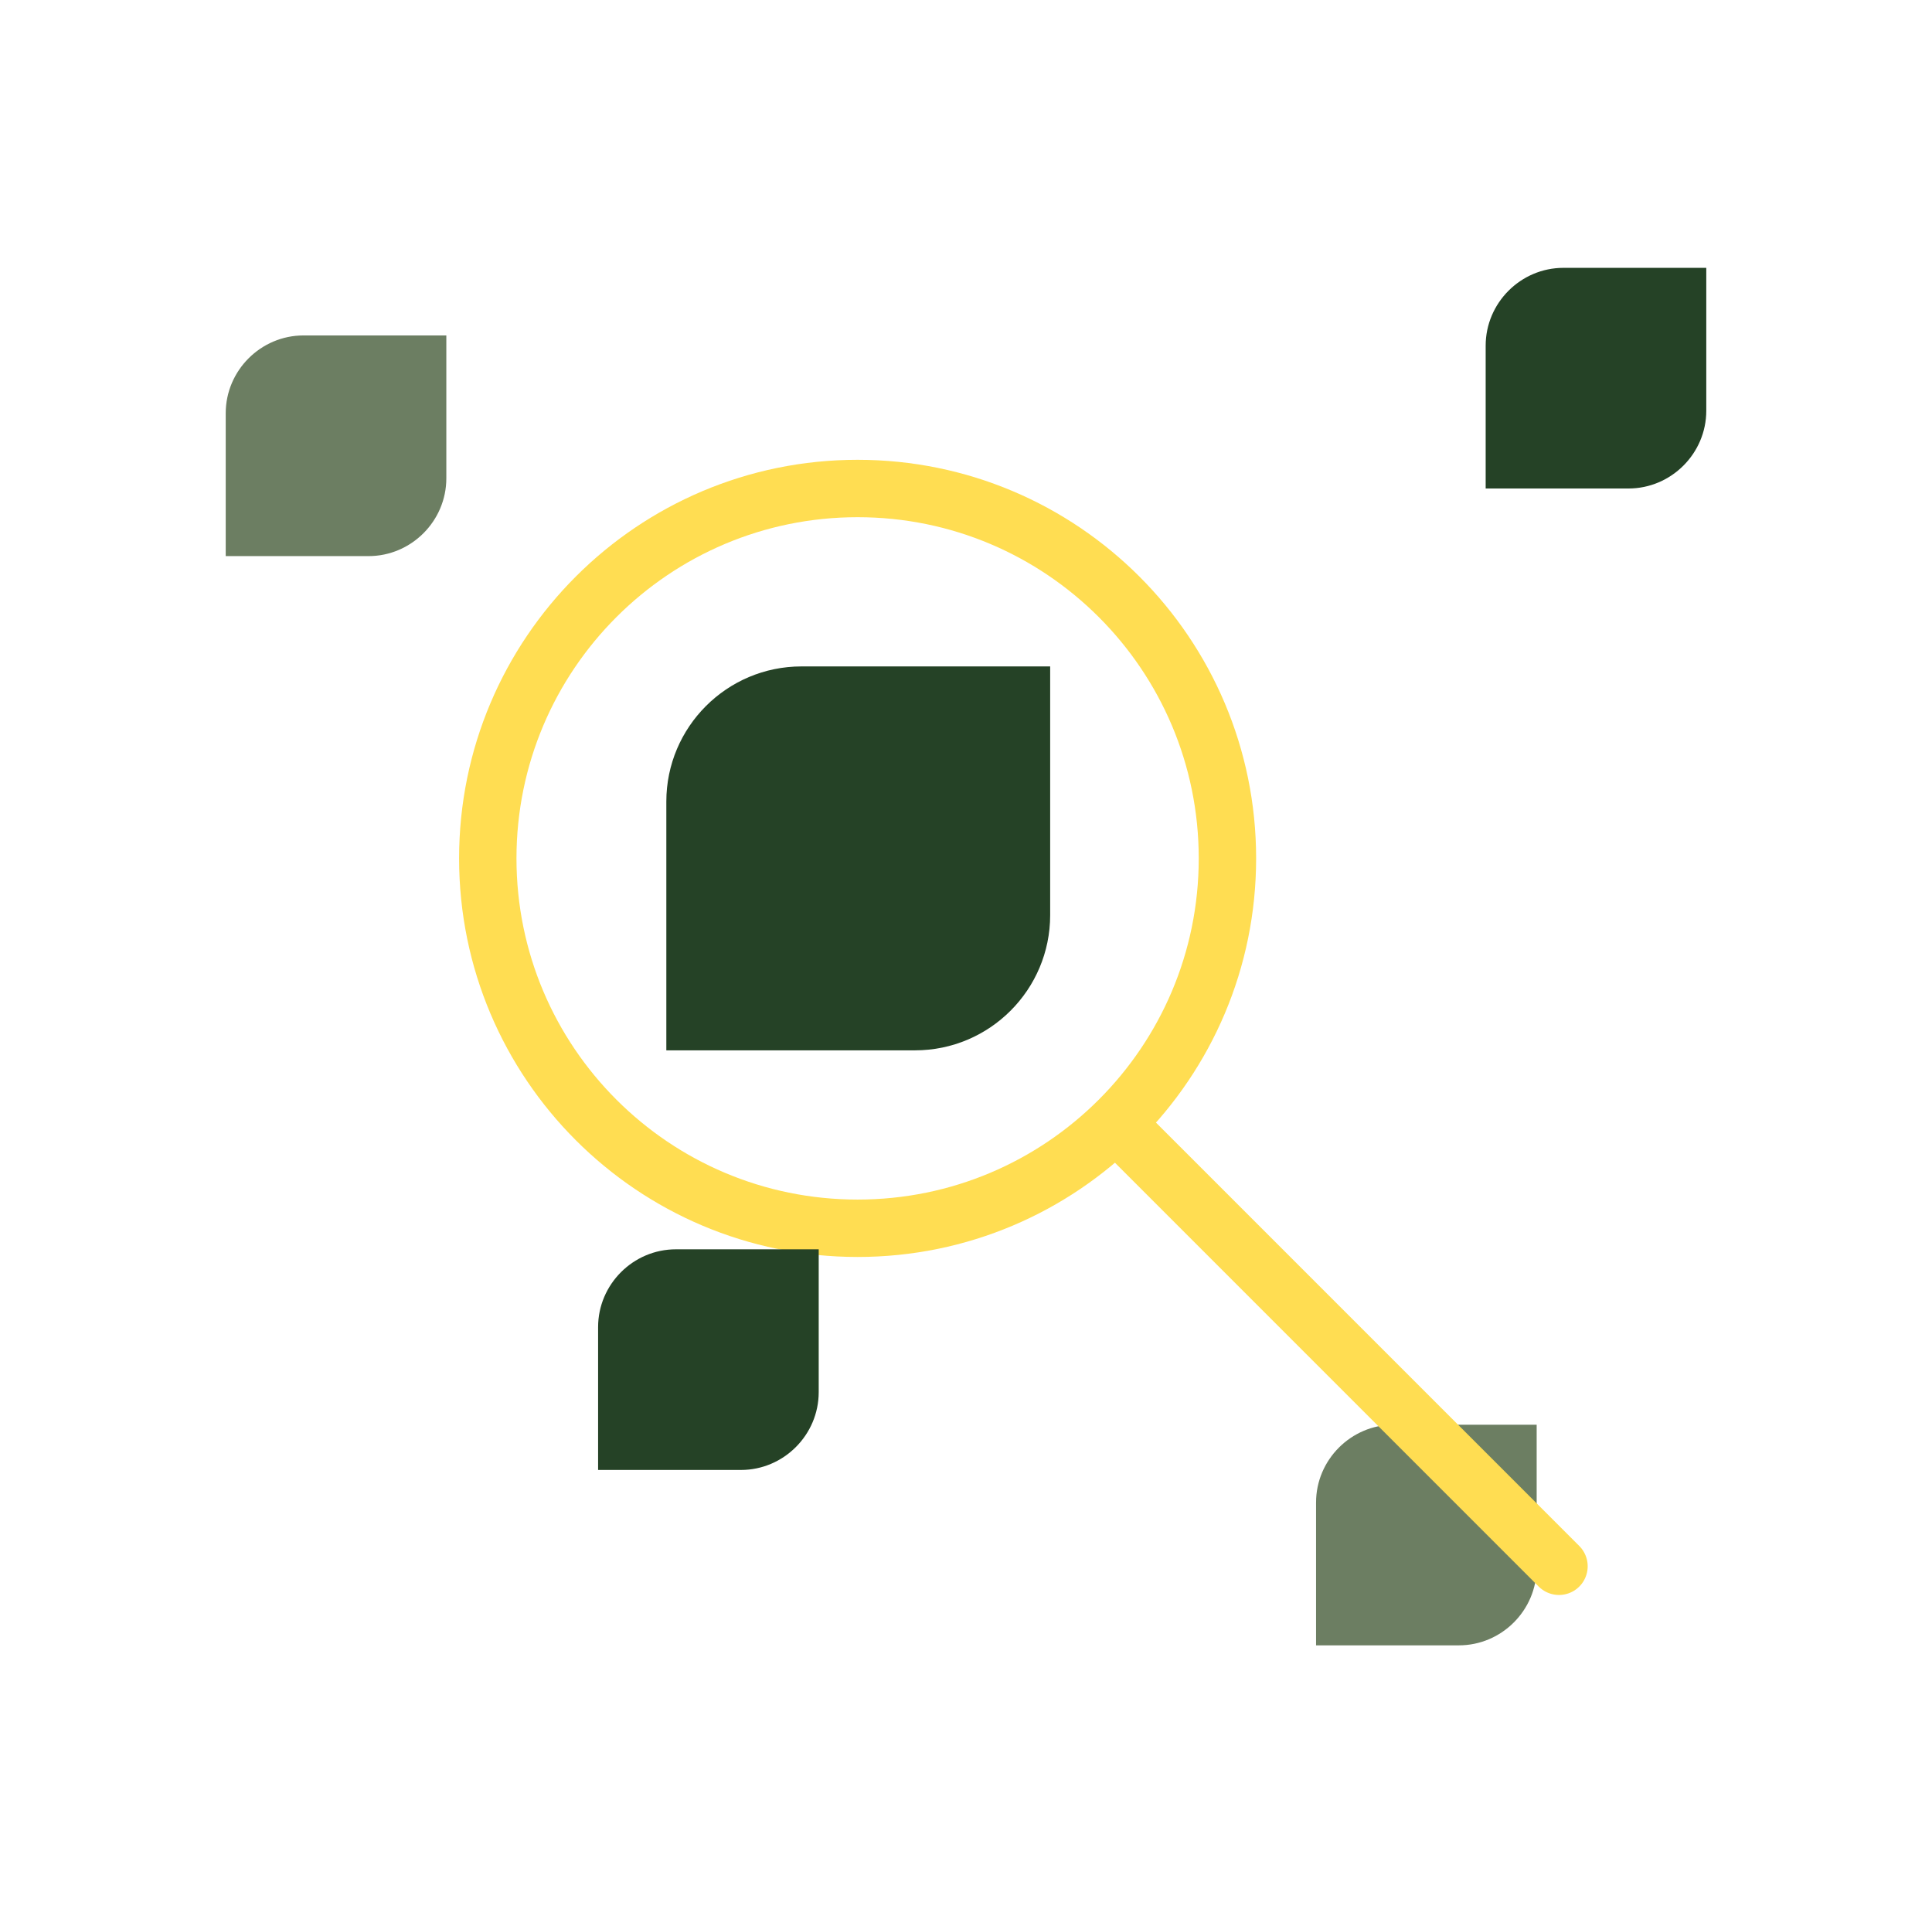 <?xml version="1.0" encoding="UTF-8"?>
<svg xmlns="http://www.w3.org/2000/svg" width="101" height="100" viewBox="0 0 101 100" fill="none">
  <g clip-path="url(#clip0_255_12833)">
    <path d="M89.2 14H81.733C79.5 14 77.667 15.833 77.667 18.067V25.533H85.133C87.367 25.533 89.2 23.7 89.2 21.467V14Z" fill="#254226"></path>
    <path d="M23.333 17.533H15.867C13.633 17.533 11.8 19.366 11.8 21.6V29.067H19.267C21.5 29.067 23.333 27.233 23.333 25V17.533Z" fill="#6C7E62"></path>
    <path d="M54.9 34.833H41.9C38 34.833 34.834 38 34.834 41.9V54.9H47.834C51.733 54.9 54.9 51.733 54.9 47.833V34.833Z" fill="#254226"></path>
    <path d="M80.333 74.467H72.867C70.633 74.467 68.8 76.3 68.8 78.534V86H76.267C78.5 86 80.333 84.167 80.333 81.933V74.467Z" fill="#6C7E62"></path>
    <path d="M44.833 64.2C55.511 64.2 64.167 55.544 64.167 44.867C64.167 34.189 55.511 25.533 44.833 25.533C34.156 25.533 25.5 34.189 25.5 44.867C25.5 55.544 34.156 64.2 44.833 64.2Z" stroke="#FFDD52" stroke-width="3" stroke-miterlimit="10" stroke-linecap="round"></path>
    <path d="M58.5 58.867L81.5 81.867" stroke="#FFDD52" stroke-width="3" stroke-miterlimit="10" stroke-linecap="round"></path>
    <path d="M42.8 65.3H35.333C33.1 65.3 31.267 67.133 31.267 69.367V76.833H38.733C40.967 76.833 42.8 75 42.8 72.766V65.3Z" fill="#254226"></path>
  </g>
  <defs>
    <clipPath id="clip0_255_12833">
      <rect width="100" height="100" fill="white" transform="translate(0.5)"></rect>
    </clipPath>
  </defs>
</svg>
